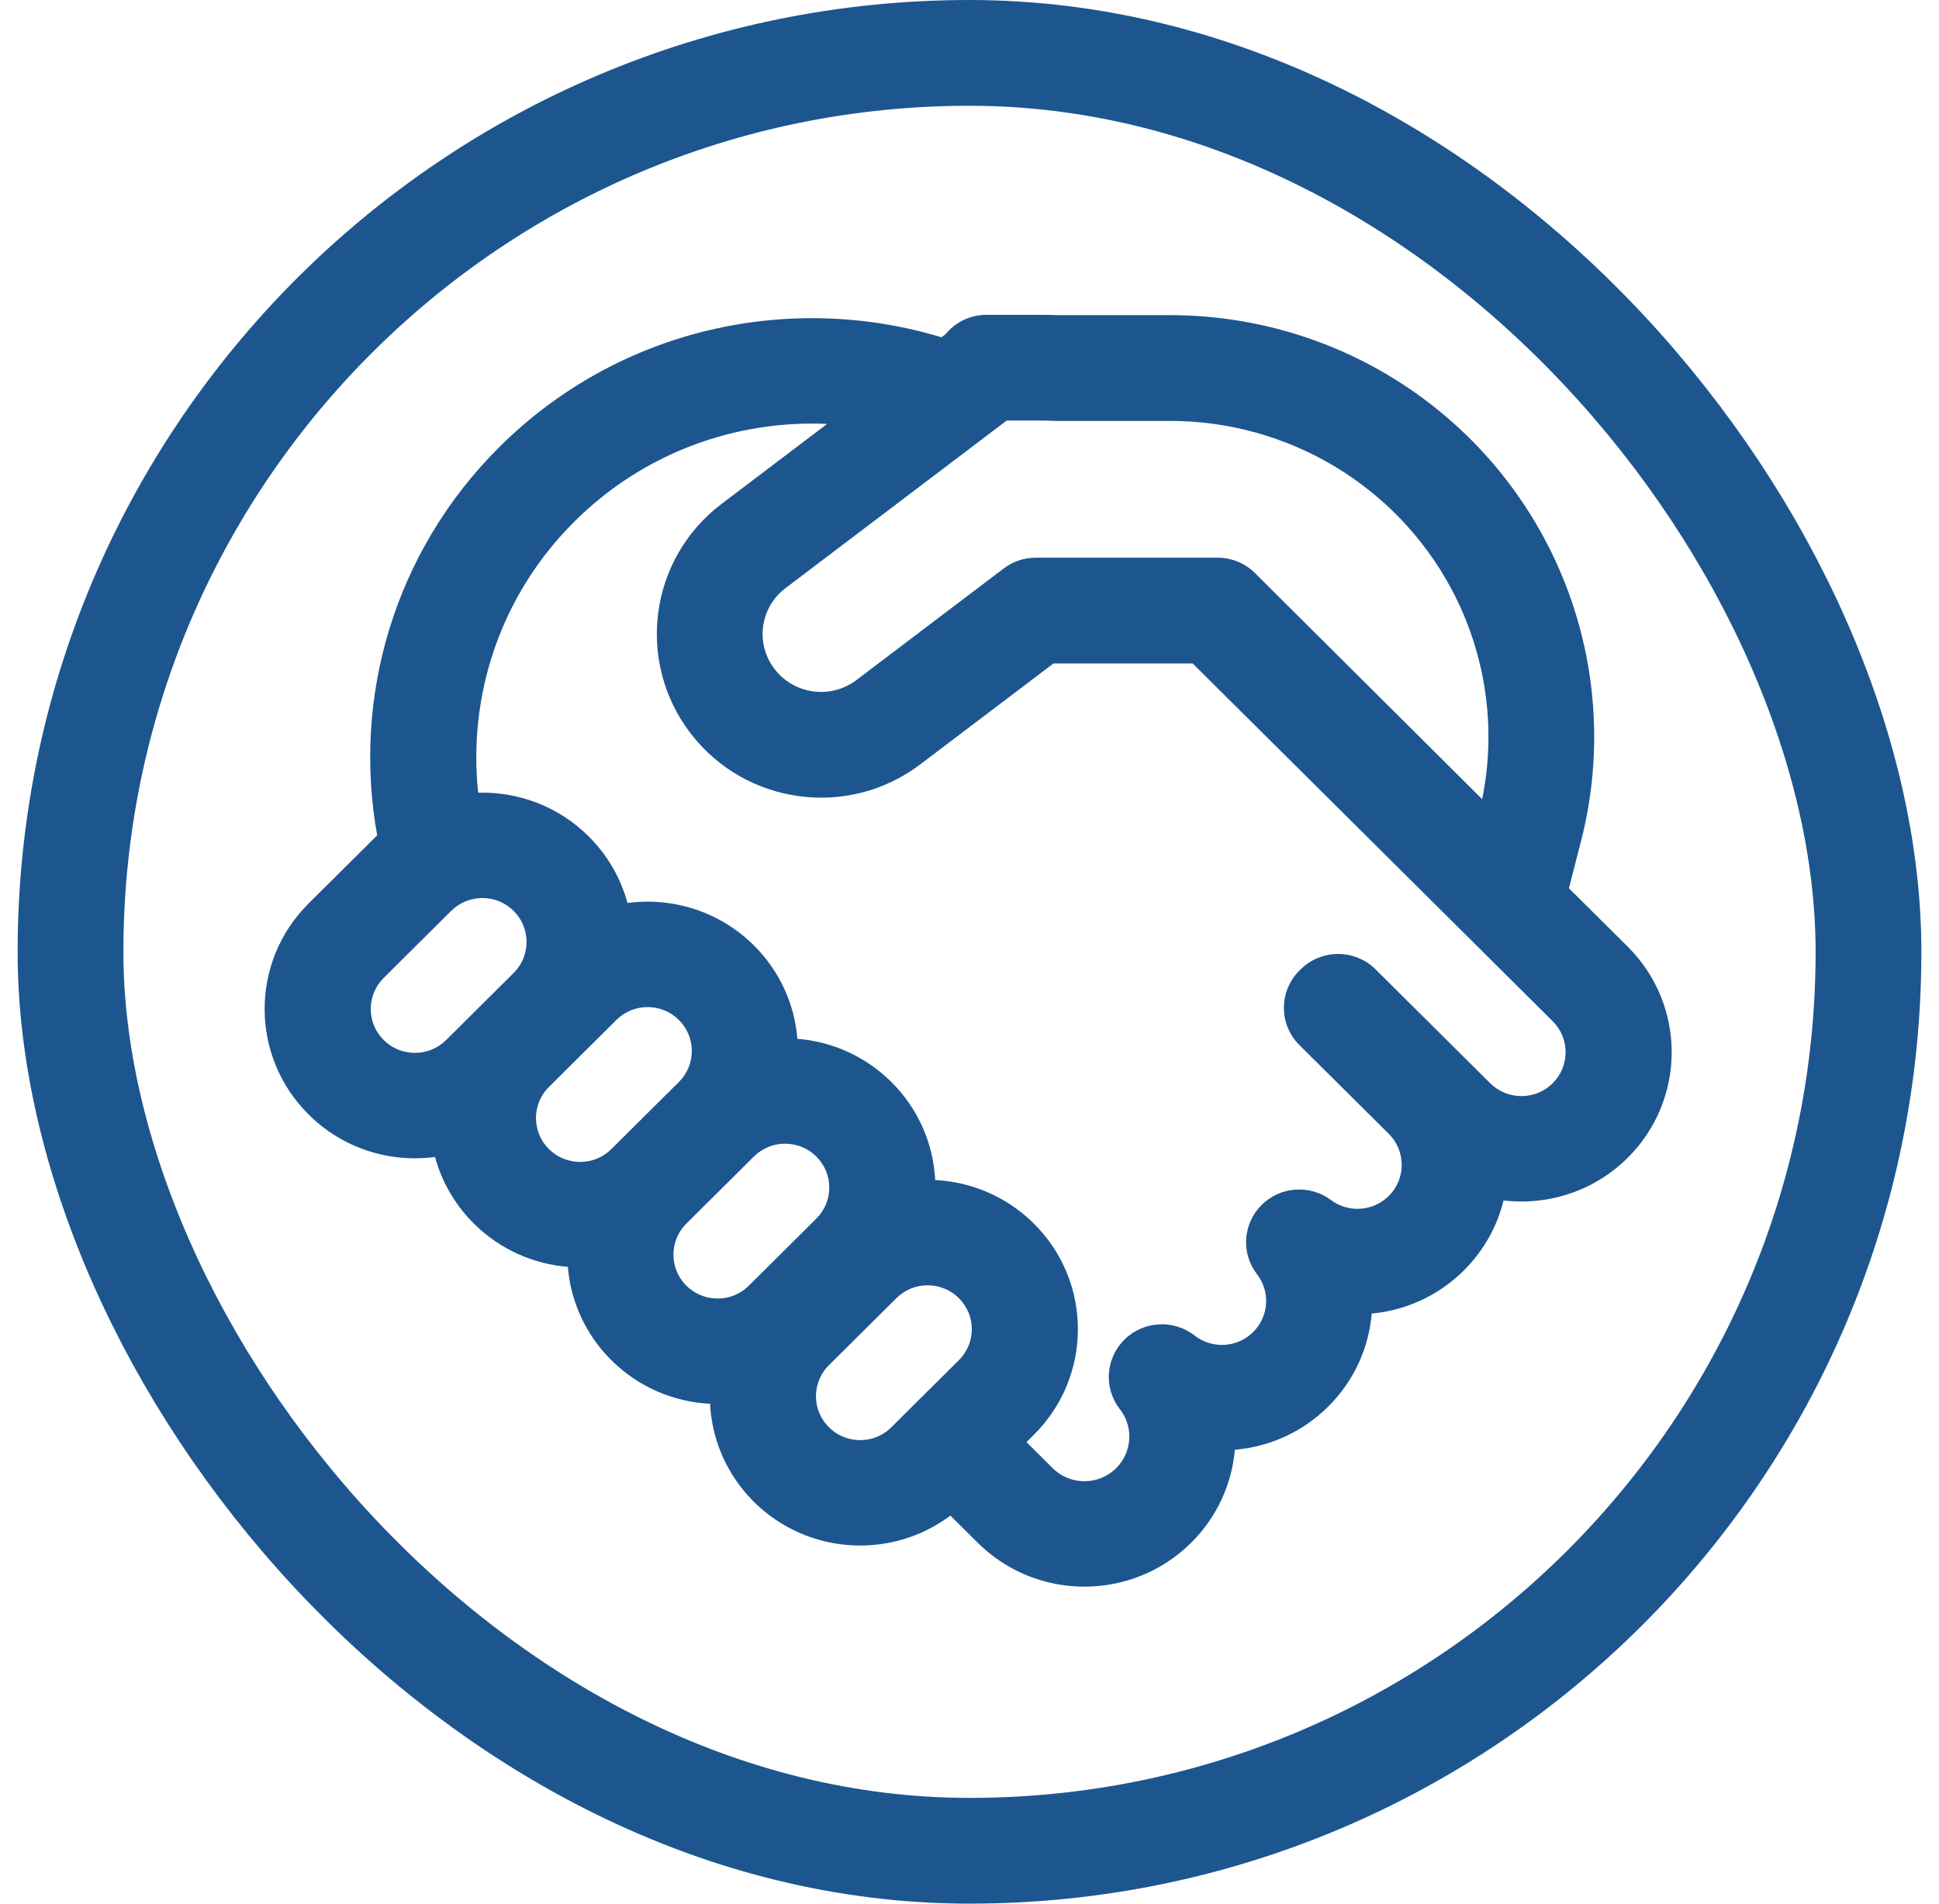 <?xml version="1.0" encoding="UTF-8"?> <svg xmlns="http://www.w3.org/2000/svg" width="55" height="54" viewBox="0 0 55 54" fill="none"><rect x="2" y="1.5" width="51" height="51" rx="25.5" stroke="#1D568F" stroke-width="3"></rect><path d="M27.981 8.93C27.513 8.93 27.094 9.145 26.819 9.482L26.705 9.568C22.416 8.268 17.564 9.303 14.172 12.673C11.155 15.671 9.997 19.817 10.699 23.695L10.669 23.725L8.755 25.627C7.09 27.281 7.09 29.962 8.755 31.616C9.733 32.588 11.068 32.989 12.34 32.819C12.527 33.511 12.895 34.166 13.442 34.709C14.185 35.448 15.135 35.857 16.107 35.936C16.186 36.902 16.598 37.846 17.341 38.584C18.119 39.357 19.123 39.769 20.141 39.82C20.192 40.831 20.607 41.828 21.384 42.601C22.905 44.112 25.288 44.242 26.958 42.993L27.731 43.761C29.404 45.423 32.116 45.423 33.789 43.761C34.529 43.025 34.942 42.087 35.027 41.125C35.992 41.043 36.935 40.635 37.675 39.9C38.416 39.163 38.827 38.224 38.909 37.262C39.862 37.173 40.791 36.765 41.521 36.04C42.093 35.471 42.469 34.781 42.648 34.053C43.901 34.202 45.208 33.798 46.17 32.843C47.834 31.189 47.834 28.507 46.17 26.853L44.503 25.197L44.845 23.864C45.59 20.965 45.216 17.895 43.796 15.258C41.701 11.365 37.623 8.94 33.19 8.94H29.976C29.839 8.933 29.702 8.93 29.563 8.93H27.981ZM33.83 18.82L40.757 25.703L40.765 25.711L40.792 25.738L44.042 28.968C44.531 29.454 44.531 30.242 44.042 30.728C43.552 31.214 42.759 31.214 42.27 30.728L39.02 27.499C38.432 26.915 37.479 26.915 36.892 27.499L36.859 27.531C36.271 28.115 36.271 29.062 36.859 29.646L39.393 32.163C39.882 32.65 39.882 33.439 39.393 33.925C38.946 34.369 38.245 34.409 37.755 34.042C37.153 33.593 36.31 33.654 35.781 34.185C35.251 34.717 35.198 35.555 35.657 36.148C36.034 36.635 35.996 37.339 35.547 37.785C35.094 38.236 34.378 38.27 33.887 37.886C33.289 37.418 32.435 37.467 31.895 38C31.356 38.533 31.301 39.381 31.768 39.978C32.155 40.473 32.119 41.191 31.66 41.647C31.163 42.141 30.357 42.141 29.859 41.647L29.116 40.908L29.326 40.699C30.991 39.045 30.991 36.363 29.326 34.709C28.549 33.937 27.545 33.525 26.527 33.474C26.476 32.463 26.061 31.466 25.284 30.693C24.54 29.954 23.59 29.545 22.618 29.467C22.539 28.501 22.128 27.557 21.384 26.818C20.406 25.846 19.071 25.445 17.799 25.615C17.611 24.923 17.244 24.268 16.697 23.725C15.835 22.868 14.694 22.455 13.564 22.486C13.27 19.741 14.182 16.892 16.3 14.788C18.268 12.832 20.884 11.911 23.462 12.025L20.467 14.294C18.419 15.845 18.025 18.76 19.587 20.8C21.145 22.835 24.061 23.23 26.104 21.682L29.882 18.82H33.83ZM22.279 16.685L28.555 11.93H29.563C29.662 11.93 29.76 11.932 29.858 11.938C29.884 11.939 29.911 11.94 29.938 11.94H33.19C36.526 11.94 39.586 13.765 41.155 16.68C42.144 18.518 42.455 20.637 42.042 22.67L35.618 16.277C35.336 15.985 34.946 15.82 34.54 15.82H29.378C29.05 15.82 28.732 15.927 28.472 16.124L24.292 19.291C23.565 19.842 22.523 19.701 21.969 18.976C21.418 18.257 21.556 17.233 22.279 16.685ZM15.57 32.595C15.234 32.261 15.129 31.785 15.254 31.362C15.311 31.169 15.416 30.987 15.57 30.834L17.484 28.932C17.974 28.446 18.767 28.446 19.256 28.932C19.74 29.413 19.745 30.189 19.273 30.676L19.256 30.693L17.341 32.595L17.325 32.611C17.175 32.755 16.998 32.854 16.81 32.909C16.385 33.033 15.906 32.929 15.57 32.595ZM14.587 25.858C14.738 26.014 14.84 26.2 14.893 26.396C15.005 26.812 14.897 27.274 14.569 27.6L12.655 29.502C12.165 29.988 11.372 29.988 10.883 29.502C10.394 29.016 10.394 28.228 10.883 27.741L12.797 25.839C13.287 25.353 14.08 25.353 14.569 25.839L14.587 25.858ZM25.284 40.486C25.13 40.639 24.947 40.744 24.752 40.801C24.326 40.925 23.848 40.82 23.512 40.486C23.177 40.153 23.071 39.678 23.196 39.255C23.253 39.061 23.358 38.879 23.512 38.726L25.427 36.824C25.916 36.338 26.709 36.338 27.198 36.824C27.688 37.31 27.688 38.098 27.198 38.584L25.284 40.486ZM21.241 36.47C21.088 36.622 20.905 36.727 20.71 36.784C20.285 36.908 19.805 36.804 19.469 36.47C19.133 36.136 19.028 35.66 19.154 35.237C19.209 35.051 19.308 34.875 19.453 34.726L19.47 34.709L21.384 32.807L21.401 32.791C21.891 32.321 22.672 32.327 23.155 32.807C23.645 33.294 23.645 34.082 23.155 34.568L21.241 36.47Z" fill="#1D568F"></path></svg> 
